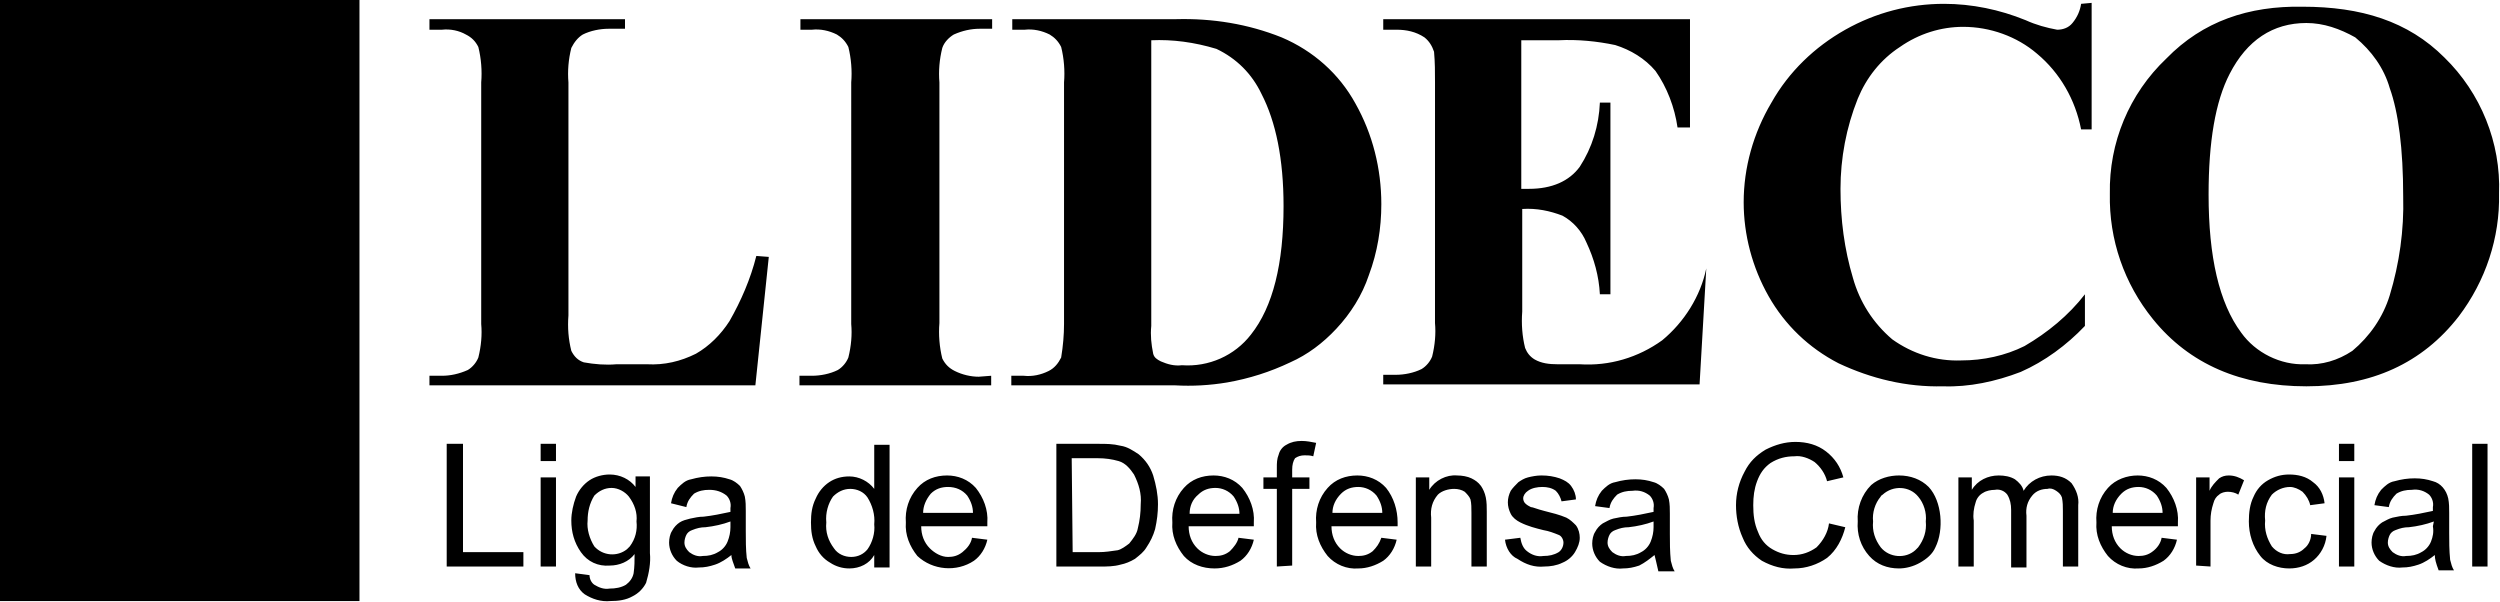 <?xml version="1.0" encoding="utf-8"?>
<!-- Generator: Adobe Illustrator 25.2.3, SVG Export Plug-In . SVG Version: 6.00 Build 0)  -->
<svg version="1.1" id="Capa_1" xmlns="http://www.w3.org/2000/svg" xmlns:xlink="http://www.w3.org/1999/xlink" x="0px" y="0px"
	 viewBox="0 0 260.8 62.8" style="enable-background:new 0 0 260.8 62.8;" xml:space="preserve">
<g id="Layer_2">
	<g id="Layer_1-2">
		<rect y="0" width="37.5" height="62.7"/>
		<path d="M240.6,2.4c-3.5,0-6.2,1.8-8,5.3c-1.5,2.9-2.2,7.1-2.2,12.6c0,6.5,1.1,11.3,3.4,14.4c1.5,2.1,4.1,3.4,6.7,3.3
			c1.7,0.1,3.4-0.4,4.9-1.4c1.8-1.5,3.2-3.5,3.9-5.8c1-3.3,1.5-6.8,1.4-10.3c0-5-0.5-8.8-1.4-11.3c-0.6-2.1-1.9-3.9-3.6-5.3
			C244.1,3,242.4,2.4,240.6,2.4 M240.2,0.7c6.1,0,11,1.5,14.8,5.3c3.8,3.7,5.9,8.9,5.7,14.2c0.1,4.6-1.4,9.1-4.2,12.8
			c-3.8,4.9-9.1,7.3-15.9,7.3s-12.2-2.3-16-7c-3-3.7-4.6-8.3-4.5-13.1c-0.1-5.3,2-10.4,5.9-14.1C229.8,2.2,234.6,0.6,240.2,0.7
			L240.2,0.7z M218.2,0.3v13.2h-1.1c-0.6-3.1-2.2-5.9-4.6-7.9c-2.1-1.8-4.9-2.8-7.7-2.8c-2.3,0-4.6,0.7-6.6,2.1
			c-2,1.3-3.5,3.2-4.4,5.4c-1.2,3-1.8,6.2-1.8,9.4c0,3.2,0.4,6.3,1.3,9.3c0.7,2.5,2.1,4.7,4.1,6.4c2.1,1.5,4.6,2.3,7.2,2.2
			c2.3,0,4.6-0.5,6.6-1.5c2.4-1.4,4.6-3.2,6.3-5.4v3.3c-1.9,2-4.2,3.7-6.7,4.8c-2.6,1-5.4,1.6-8.1,1.5c-3.8,0.1-7.5-0.8-10.9-2.4
			c-3.1-1.6-5.6-4-7.3-7c-1.7-3-2.6-6.4-2.6-9.8c0-3.6,1-7.2,2.9-10.4c1.8-3.2,4.5-5.8,7.7-7.6c3.2-1.8,6.7-2.7,10.3-2.7
			c2.9,0,5.8,0.6,8.5,1.7c1.1,0.5,2.2,0.8,3.3,1c0.6,0,1.2-0.2,1.6-0.7c0.5-0.6,0.8-1.3,0.9-2L218.2,0.3z M158.7,4.2v15.5h0.8
			c2.4,0,4.2-0.8,5.3-2.3c1.3-2,2-4.3,2.1-6.7h1.1v20h-1.1c-0.1-1.9-0.6-3.7-1.4-5.4c-0.5-1.2-1.4-2.2-2.5-2.8
			c-1.3-0.5-2.7-0.8-4.2-0.7v10.7c-0.1,1.3,0,2.6,0.3,3.8c0.2,0.5,0.5,0.9,1,1.2c0.7,0.4,1.5,0.5,2.4,0.5h2.3
			c3.1,0.2,6.1-0.7,8.6-2.5c2.3-1.9,4-4.6,4.6-7.5l-0.7,12.1h-33v-1h1.3c0.9,0,1.9-0.2,2.7-0.6c0.5-0.3,0.9-0.8,1.1-1.3
			c0.3-1.2,0.4-2.4,0.3-3.5V8.6c0-1.1,0-2.1-0.1-3.2c-0.2-0.6-0.5-1.1-1-1.5c-0.9-0.6-1.9-0.8-2.9-0.8h-1.4V2h32v11.3H175
			c-0.3-2.1-1.1-4.2-2.3-5.9c-1.1-1.3-2.6-2.2-4.2-2.7c-1.9-0.4-3.9-0.6-5.9-0.5H158.7z M120.1,4.2V34c-0.1,1,0,1.9,0.2,2.9
			c0.1,0.4,0.4,0.6,0.8,0.8c0.7,0.3,1.4,0.5,2.2,0.4c2.8,0.2,5.5-1,7.2-3.2c2.3-2.9,3.4-7.4,3.4-13.4c0-4.9-0.8-8.8-2.3-11.7
			c-1-2.1-2.6-3.7-4.7-4.7C124.6,4.4,122.3,4.1,120.1,4.2L120.1,4.2z M105.5,40.2v-1h1.3c0.9,0.1,1.8-0.1,2.6-0.5
			c0.6-0.3,1-0.8,1.3-1.4c0.2-1.2,0.3-2.4,0.3-3.5V8.6c0.1-1.2,0-2.5-0.3-3.7c-0.3-0.6-0.7-1-1.2-1.3c-0.8-0.4-1.7-0.6-2.6-0.5h-1.3
			V2h17.1c3.8-0.1,7.5,0.5,11,1.9c3.3,1.4,6,3.8,7.7,6.9c1.8,3.2,2.7,6.8,2.7,10.5c0,2.5-0.4,5-1.3,7.4c-0.7,2.1-1.9,4-3.4,5.6
			c-1.4,1.5-3,2.7-4.8,3.5c-2.1,1-4.3,1.7-6.6,2.1c-1.8,0.3-3.6,0.4-5.4,0.3L105.5,40.2z M103.4,39.2v1h-20v-1h1.3
			c0.9,0,1.9-0.2,2.7-0.6c0.5-0.3,0.9-0.8,1.1-1.3c0.3-1.2,0.4-2.4,0.3-3.5V8.6c0.1-1.2,0-2.5-0.3-3.7c-0.3-0.6-0.7-1-1.2-1.3
			c-0.8-0.4-1.7-0.6-2.6-0.5h-1.2V2h20v1h-1.3c-0.9,0-1.8,0.2-2.7,0.6c-0.5,0.3-1,0.8-1.2,1.4C98,6.2,97.9,7.4,98,8.6v25.1
			c-0.1,1.2,0,2.5,0.3,3.7c0.3,0.6,0.7,1,1.3,1.3c0.8,0.4,1.7,0.6,2.5,0.6L103.4,39.2z M80.2,26.8l-1.4,13.4H44.8v-1h1.3
			c0.9,0,1.8-0.2,2.7-0.6c0.5-0.3,0.9-0.8,1.1-1.3c0.3-1.2,0.4-2.4,0.3-3.5V8.6c0.1-1.2,0-2.5-0.3-3.7c-0.3-0.6-0.7-1-1.3-1.3
			C47.9,3.2,47,3,46.1,3.1h-1.3V2h20.4v1h-1.7c-0.9,0-1.9,0.2-2.7,0.6c-0.5,0.3-0.9,0.8-1.2,1.4c-0.3,1.2-0.4,2.4-0.3,3.6v24.3
			c-0.1,1.3,0,2.5,0.3,3.7c0.3,0.6,0.7,1,1.3,1.2c1.1,0.2,2.3,0.3,3.4,0.2h3.2c1.8,0.1,3.5-0.3,5.1-1.1c1.4-0.8,2.6-2,3.5-3.4
			c1.2-2.1,2.2-4.4,2.8-6.8L80.2,26.8z"/>
		<path d="M257.9,59.1V46.3h1.6v12.8H257.9z M253.9,54.4c-0.8,0.3-1.7,0.5-2.6,0.6c-0.5,0-0.9,0.1-1.4,0.3c-0.3,0.1-0.5,0.3-0.6,0.5
			c-0.1,0.2-0.2,0.5-0.2,0.8c0,0.4,0.2,0.7,0.5,1c0.4,0.3,0.9,0.5,1.4,0.4c0.6,0,1.1-0.1,1.6-0.4c0.4-0.2,0.8-0.6,1-1.1
			c0.2-0.5,0.3-1,0.2-1.6L253.9,54.4z M254,57.9c-0.5,0.4-1.1,0.8-1.7,1c-0.6,0.2-1.1,0.3-1.7,0.3c-0.8,0.1-1.7-0.2-2.4-0.7
			c-0.5-0.5-0.8-1.2-0.8-1.9c0-0.4,0.1-0.9,0.3-1.2c0.2-0.4,0.5-0.7,0.8-0.9c0.4-0.2,0.7-0.4,1.1-0.5c0.5-0.1,0.9-0.2,1.4-0.2
			c0.9-0.1,1.9-0.3,2.8-0.5c0-0.2,0-0.3,0-0.4c0.1-0.5-0.1-1-0.4-1.3c-0.5-0.4-1.1-0.6-1.8-0.5c-0.6,0-1.1,0.1-1.6,0.4
			c-0.4,0.4-0.7,0.8-0.8,1.4l-1.5-0.2c0.1-0.6,0.3-1.1,0.7-1.6c0.4-0.4,0.8-0.8,1.4-0.9c0.7-0.2,1.4-0.3,2.1-0.3
			c0.7,0,1.3,0.1,1.9,0.3c0.8,0.2,1.4,0.9,1.6,1.8c0.1,0.5,0.1,1,0.1,1.5v2.1c0,0.9,0,1.8,0.1,2.8c0.1,0.4,0.2,0.8,0.4,1.1h-1.6
			C254.1,58.7,254,58.3,254,57.9z M244,59.1v-9.3h1.6v9.3L244,59.1z M244,48.1v-1.8h1.6v1.8H244z M241.1,55.7l1.6,0.2
			c-0.1,1-0.6,1.9-1.3,2.5c-0.7,0.6-1.6,0.9-2.6,0.9c-1.1,0-2.3-0.4-3-1.3c-0.8-1-1.2-2.3-1.2-3.6c0-0.9,0.1-1.8,0.5-2.6
			c0.3-0.7,0.8-1.3,1.5-1.7c0.7-0.4,1.4-0.6,2.2-0.6c0.9,0,1.8,0.2,2.5,0.8c0.7,0.5,1.1,1.3,1.2,2.2l-1.5,0.2
			c-0.1-0.5-0.4-1-0.8-1.4c-0.4-0.3-0.9-0.5-1.3-0.5c-0.7,0-1.4,0.3-1.9,0.8c-0.6,0.8-0.8,1.7-0.7,2.7c-0.1,1,0.2,1.9,0.7,2.7
			c0.5,0.6,1.2,0.9,1.9,0.8c0.6,0,1.1-0.2,1.5-0.6C240.8,56.9,241.1,56.3,241.1,55.7L241.1,55.7z M229.1,59v-9.2h1.4v1.4
			c0.2-0.5,0.6-0.9,1-1.3c0.3-0.2,0.6-0.3,1-0.3c0.6,0,1.1,0.2,1.6,0.5l-0.6,1.5c-0.3-0.2-0.7-0.3-1.1-0.3c-0.3,0-0.7,0.1-0.9,0.3
			c-0.3,0.2-0.5,0.5-0.6,0.9c-0.2,0.6-0.3,1.2-0.3,1.8v4.8L229.1,59z M220.4,53.5h5.2c0-0.6-0.2-1.2-0.6-1.8
			c-0.5-0.6-1.2-0.9-1.9-0.9c-0.7,0-1.3,0.2-1.8,0.7C220.7,52.1,220.4,52.8,220.4,53.5L220.4,53.5z M225.5,56.1l1.6,0.2
			c-0.2,0.9-0.7,1.7-1.4,2.2c-0.8,0.5-1.7,0.8-2.6,0.8c-1.2,0.1-2.4-0.4-3.2-1.3c-0.8-1-1.3-2.2-1.2-3.5c-0.1-1.3,0.3-2.6,1.2-3.6
			c0.8-0.9,2-1.3,3.1-1.3c1.1,0,2.2,0.4,3,1.3c0.8,1,1.3,2.3,1.2,3.6c0,0.1,0,0.2,0,0.4h-6.9c0,0.9,0.3,1.7,0.9,2.3
			c0.5,0.5,1.2,0.8,1.9,0.8c0.5,0,1-0.1,1.5-0.5C225,57.2,225.4,56.7,225.5,56.1L225.5,56.1z M204.3,59.1v-9.3h1.4v1.3
			c0.6-1,1.7-1.5,2.8-1.5c0.6,0,1.2,0.1,1.7,0.4c0.4,0.3,0.8,0.7,0.9,1.2c0.6-1,1.7-1.6,2.9-1.6c0.8,0,1.5,0.2,2.1,0.8
			c0.5,0.7,0.8,1.5,0.7,2.3v6.4h-1.6v-5.8c0-0.5,0-0.9-0.1-1.4c-0.1-0.3-0.3-0.5-0.6-0.7c-0.3-0.2-0.6-0.3-0.9-0.2
			c-0.6,0-1.2,0.2-1.6,0.7c-0.5,0.6-0.7,1.3-0.6,2.1v5.4h-1.6v-6c0-0.6-0.1-1.1-0.4-1.6c-0.3-0.4-0.8-0.6-1.3-0.5
			c-0.4,0-0.9,0.1-1.2,0.3c-0.4,0.2-0.7,0.6-0.8,1c-0.2,0.6-0.3,1.3-0.2,1.9v4.8L204.3,59.1z M195.4,54.4c-0.1,1,0.2,1.9,0.8,2.7
			c0.9,1.1,2.6,1.2,3.6,0.3c0.1-0.1,0.2-0.2,0.3-0.3c0.6-0.8,0.9-1.7,0.8-2.7c0.1-0.9-0.2-1.9-0.8-2.6c-0.9-1.1-2.6-1.2-3.7-0.2
			c-0.1,0.1-0.2,0.1-0.2,0.2C195.6,52.5,195.3,53.5,195.4,54.4L195.4,54.4z M193.8,54.4c-0.1-1.4,0.4-2.8,1.4-3.8
			c0.8-0.7,1.9-1,2.9-1c1.2,0,2.3,0.4,3.1,1.2c1.4,1.5,1.6,4.5,0.7,6.3c-0.3,0.7-0.9,1.2-1.6,1.6c-0.7,0.4-1.5,0.6-2.2,0.6
			c-1.2,0-2.3-0.4-3.1-1.3C194.1,57,193.7,55.7,193.8,54.4L193.8,54.4z M190.8,54.6l1.7,0.4c-0.3,1.2-0.9,2.4-1.9,3.2
			c-1,0.7-2.2,1.1-3.4,1.1c-1.2,0.1-2.3-0.2-3.4-0.8c-0.9-0.6-1.6-1.4-2-2.4c-0.5-1.1-0.7-2.3-0.7-3.4c0-1.2,0.3-2.4,0.9-3.5
			c0.5-1,1.2-1.7,2.2-2.3c1-0.5,2-0.8,3.1-0.8c1.2,0,2.3,0.3,3.2,1c0.9,0.7,1.5,1.6,1.8,2.7l-1.7,0.4c-0.2-0.8-0.7-1.5-1.3-2
			c-0.6-0.4-1.4-0.7-2.1-0.6c-0.9,0-1.7,0.2-2.5,0.7c-0.7,0.5-1.1,1.1-1.4,1.9c-0.3,0.8-0.4,1.6-0.4,2.5c0,1,0.1,1.9,0.5,2.8
			c0.3,0.8,0.8,1.4,1.5,1.8c0.7,0.4,1.4,0.6,2.2,0.6c0.9,0,1.7-0.3,2.4-0.8C190.2,56.4,190.7,55.5,190.8,54.6L190.8,54.6z
			 M172.5,54.4c-0.8,0.3-1.7,0.5-2.6,0.6c-0.5,0-0.9,0.1-1.4,0.3c-0.3,0.1-0.5,0.3-0.6,0.5c-0.1,0.2-0.2,0.5-0.2,0.8
			c0,0.4,0.2,0.7,0.5,1c0.4,0.3,0.9,0.5,1.4,0.4c0.6,0,1.1-0.1,1.6-0.4c0.4-0.2,0.8-0.6,1-1.1c0.2-0.5,0.3-1,0.3-1.5L172.5,54.4z
			 M172.6,57.9c-0.5,0.4-1,0.8-1.6,1.1c-0.6,0.2-1.1,0.3-1.7,0.3c-0.8,0.1-1.7-0.2-2.4-0.7c-0.5-0.5-0.8-1.2-0.8-1.9
			c0-0.4,0.1-0.9,0.3-1.2c0.2-0.4,0.5-0.7,0.8-0.9c0.4-0.2,0.7-0.4,1.1-0.5c0.5-0.1,0.9-0.2,1.4-0.2c0.9-0.1,1.9-0.3,2.8-0.5
			c0-0.2,0-0.3,0-0.4c0.1-0.5-0.1-1-0.4-1.3c-0.5-0.4-1.1-0.6-1.8-0.5c-0.6,0-1.1,0.1-1.6,0.4c-0.4,0.4-0.7,0.8-0.8,1.4l-1.5-0.2
			c0.1-0.6,0.3-1.1,0.7-1.6c0.4-0.4,0.8-0.8,1.4-0.9c0.7-0.2,1.4-0.3,2.1-0.3c0.7,0,1.3,0.1,1.9,0.3c0.4,0.1,0.8,0.4,1.1,0.7
			c0.2,0.3,0.4,0.7,0.5,1.1c0.1,0.5,0.1,1,0.1,1.5v2.1c0,0.9,0,1.8,0.1,2.8c0.1,0.4,0.2,0.8,0.4,1.1H173
			C172.8,58.7,172.7,58.3,172.6,57.9L172.6,57.9z M157,56.3l1.6-0.2c0.1,0.6,0.3,1.1,0.7,1.4c0.5,0.4,1.1,0.6,1.7,0.5
			c0.6,0,1.1-0.1,1.6-0.4c0.3-0.2,0.5-0.6,0.5-1c0-0.3-0.2-0.7-0.5-0.8c-0.5-0.2-1-0.4-1.6-0.5c-0.8-0.2-1.6-0.4-2.4-0.8
			c-0.4-0.2-0.8-0.5-1-0.9c-0.2-0.4-0.3-0.8-0.3-1.2c0-0.4,0.1-0.8,0.3-1.2c0.2-0.3,0.5-0.6,0.8-0.9c0.3-0.2,0.6-0.4,1-0.5
			c0.4-0.1,0.9-0.2,1.4-0.2c0.7,0,1.3,0.1,1.9,0.3c0.5,0.2,0.9,0.4,1.2,0.8c0.3,0.4,0.5,0.9,0.5,1.4l-1.5,0.2
			c-0.1-0.4-0.3-0.8-0.6-1.1c-0.4-0.3-0.9-0.4-1.4-0.4c-0.5,0-1.1,0.1-1.5,0.4c-0.3,0.2-0.5,0.5-0.5,0.8c0,0.2,0.1,0.4,0.2,0.5
			c0.2,0.2,0.4,0.3,0.6,0.4c0.2,0,0.6,0.2,1.4,0.4c0.8,0.2,1.6,0.4,2.3,0.7c0.4,0.2,0.7,0.5,1,0.8c0.3,0.4,0.4,0.9,0.4,1.3
			c0,0.5-0.2,1-0.5,1.5c-0.3,0.5-0.8,0.9-1.3,1.1c-0.6,0.3-1.3,0.4-1.9,0.4c-1,0.1-1.9-0.2-2.8-0.8C157.6,58,157.1,57.2,157,56.3z
			 M147.7,59.1v-9.3h1.4v1.3c0.6-1,1.8-1.6,2.9-1.5c0.5,0,1.1,0.1,1.5,0.3c0.4,0.2,0.7,0.4,1,0.8c0.2,0.3,0.4,0.7,0.5,1.2
			c0.1,0.5,0.1,1,0.1,1.5v5.7h-1.6v-5.6c0-0.5,0-1-0.1-1.4c-0.1-0.3-0.4-0.6-0.6-0.8c-0.3-0.2-0.7-0.3-1.1-0.3
			c-0.6,0-1.3,0.2-1.7,0.6c-0.6,0.7-0.8,1.5-0.7,2.4v5.1H147.7z M139,53.5h5.2c0-0.6-0.2-1.2-0.6-1.8c-0.5-0.6-1.2-0.9-1.9-0.9
			c-0.7,0-1.3,0.2-1.8,0.7C139.3,52.1,139,52.8,139,53.5z M144.1,56.1l1.6,0.2c-0.2,0.9-0.7,1.7-1.4,2.2c-0.8,0.5-1.7,0.8-2.6,0.8
			c-1.2,0.1-2.4-0.4-3.2-1.3c-0.8-1-1.3-2.2-1.2-3.5c-0.1-1.3,0.3-2.6,1.2-3.6c0.8-0.9,1.9-1.3,3.1-1.3c1.1,0,2.2,0.4,3,1.3
			c0.8,1,1.2,2.3,1.2,3.6v0.4h-6.9c0,0.9,0.3,1.7,0.9,2.3c0.5,0.5,1.2,0.8,1.9,0.8c0.5,0,1-0.1,1.5-0.5
			C143.6,57.1,143.9,56.7,144.1,56.1L144.1,56.1z M133.2,59.1V51h-1.4v-1.2h1.4v-1c0-0.5,0-0.9,0.2-1.4c0.1-0.4,0.4-0.8,0.8-1
			c0.5-0.3,1-0.4,1.6-0.4c0.5,0,1,0.1,1.5,0.2l-0.3,1.4c-0.3-0.1-0.6-0.1-0.9-0.1c-0.4,0-0.7,0.1-1,0.3c-0.2,0.3-0.3,0.7-0.3,1.2
			v0.8h1.8V51h-1.8v8L133.2,59.1z M124.1,53.6h5.2c0-0.6-0.2-1.2-0.6-1.8c-0.5-0.6-1.2-0.9-1.9-0.9c-0.7,0-1.3,0.2-1.8,0.7
			C124.4,52.1,124.1,52.8,124.1,53.6L124.1,53.6z M129.2,56.1l1.6,0.2c-0.2,0.9-0.7,1.7-1.4,2.2c-0.8,0.5-1.7,0.8-2.7,0.8
			c-1.2,0-2.4-0.4-3.2-1.3c-0.8-1-1.3-2.2-1.2-3.5c-0.1-1.3,0.3-2.6,1.2-3.6c0.8-0.9,1.9-1.3,3.1-1.3c1.1,0,2.2,0.4,3,1.3
			c0.8,1,1.3,2.3,1.2,3.6c0,0.1,0,0.2,0,0.4H124c0,0.9,0.3,1.7,0.9,2.3c0.5,0.5,1.2,0.8,1.9,0.8c0.5,0,1-0.1,1.5-0.5
			C128.7,57.1,129.1,56.6,129.2,56.1L129.2,56.1z M111.9,57.6h2.7c0.7,0,1.3-0.1,2-0.2c0.4-0.1,0.8-0.4,1.2-0.7
			c0.4-0.5,0.8-1,0.9-1.6c0.2-0.8,0.3-1.6,0.3-2.5c0.1-1.1-0.2-2.1-0.7-3.1c-0.4-0.6-0.9-1.2-1.6-1.4c-0.7-0.2-1.4-0.3-2.2-0.3h-2.7
			L111.9,57.6z M110.2,59.1V46.3h4.4c0.8,0,1.5,0,2.3,0.2c0.7,0.1,1.3,0.5,1.9,0.9c0.7,0.6,1.2,1.3,1.5,2.2c0.3,1,0.5,2,0.5,3
			c0,0.9-0.1,1.7-0.3,2.6c-0.2,0.7-0.5,1.3-0.9,1.9c-0.3,0.5-0.7,0.8-1.2,1.2c-0.5,0.3-1,0.5-1.5,0.6c-0.7,0.2-1.4,0.2-2.1,0.2
			L110.2,59.1z M96.3,53.5h5.2c0-0.6-0.2-1.2-0.6-1.8c-0.5-0.6-1.2-0.9-2-0.9c-0.7,0-1.3,0.2-1.8,0.7C96.6,52.1,96.3,52.8,96.3,53.5
			z M101.4,56.1l1.6,0.2c-0.2,0.9-0.7,1.7-1.4,2.2c-1.8,1.2-4.3,1-5.9-0.5c-0.8-1-1.3-2.2-1.2-3.5c-0.1-1.3,0.3-2.6,1.2-3.6
			c0.8-0.9,1.9-1.3,3.1-1.3c1.1,0,2.2,0.4,3,1.3c0.8,1,1.3,2.3,1.2,3.6c0,0.1,0,0.2,0,0.4h-6.9c0,0.9,0.3,1.7,0.9,2.3
			c0.5,0.5,1.2,0.9,1.9,0.9c0.5,0,1-0.1,1.5-0.5C100.9,57.2,101.3,56.7,101.4,56.1z M86.2,54.5c-0.1,1,0.2,1.9,0.8,2.7
			c0.4,0.6,1.1,0.9,1.8,0.9c0.7,0,1.3-0.3,1.7-0.8c0.5-0.7,0.8-1.7,0.7-2.6c0.1-1-0.2-2-0.7-2.8c-0.4-0.6-1.1-0.9-1.8-0.9
			c-0.7,0-1.3,0.3-1.8,0.8C86.4,52.5,86.1,53.5,86.2,54.5z M91.2,59.1v-1.2c-0.5,0.9-1.5,1.4-2.6,1.4c-0.7,0-1.4-0.2-2-0.6
			c-0.7-0.4-1.2-1-1.5-1.7c-0.4-0.8-0.5-1.6-0.5-2.5c0-0.9,0.1-1.7,0.5-2.5c0.3-0.7,0.8-1.3,1.4-1.7c0.6-0.4,1.3-0.6,2.1-0.6
			c1,0,2,0.5,2.6,1.3v-4.6h1.6v12.8H91.2z M76.2,54.4c-0.8,0.3-1.7,0.5-2.6,0.6c-0.5,0-0.9,0.1-1.4,0.3c-0.3,0.1-0.5,0.3-0.6,0.5
			c-0.1,0.2-0.2,0.5-0.2,0.8c0,0.4,0.2,0.7,0.5,1c0.4,0.3,0.9,0.5,1.4,0.4c0.6,0,1.1-0.1,1.6-0.4c0.4-0.2,0.8-0.6,1-1.1
			c0.2-0.5,0.3-1,0.3-1.5L76.2,54.4z M76.3,57.9c-0.5,0.4-1.1,0.8-1.7,1c-0.6,0.2-1.1,0.3-1.7,0.3c-0.8,0.1-1.7-0.2-2.3-0.7
			c-0.5-0.5-0.8-1.2-0.8-1.9c0-0.4,0.1-0.9,0.3-1.2c0.2-0.4,0.5-0.7,0.8-0.9c0.3-0.2,0.7-0.3,1.1-0.4c0.5-0.1,0.9-0.2,1.4-0.2
			c0.9-0.1,1.9-0.3,2.8-0.5c0-0.2,0-0.3,0-0.4c0.1-0.5-0.1-1-0.4-1.3c-0.5-0.4-1.1-0.6-1.8-0.6c-0.6,0-1.1,0.1-1.6,0.4
			c-0.4,0.4-0.7,0.8-0.8,1.4L70,52.5c0.1-0.6,0.3-1.1,0.7-1.6c0.4-0.4,0.8-0.8,1.4-0.9c0.7-0.2,1.4-0.3,2.1-0.3
			c0.7,0,1.3,0.1,1.9,0.3c0.4,0.1,0.8,0.4,1.1,0.7c0.2,0.3,0.4,0.7,0.5,1.1c0.1,0.5,0.1,1,0.1,1.5v2.1c0,0.9,0,1.9,0.1,2.8
			c0.1,0.4,0.2,0.8,0.4,1.1h-1.6C76.5,58.7,76.3,58.3,76.3,57.9L76.3,57.9z M61.3,54.3c-0.1,0.9,0.2,1.9,0.7,2.7
			c0.9,1,2.4,1.1,3.4,0.3c0.1-0.1,0.2-0.2,0.3-0.3c0.6-0.8,0.8-1.7,0.7-2.6c0.1-0.9-0.2-1.8-0.8-2.6c-0.4-0.5-1.1-0.9-1.8-0.9
			c-0.7,0-1.3,0.3-1.8,0.8C61.5,52.5,61.3,53.4,61.3,54.3z M60,59.8l1.5,0.2c0,0.4,0.2,0.8,0.5,1c0.5,0.3,1,0.5,1.6,0.4
			c0.6,0,1.2-0.1,1.7-0.4c0.4-0.3,0.7-0.7,0.8-1.2c0.1-0.7,0.1-1.3,0.1-2c-0.6,0.8-1.6,1.2-2.6,1.2c-1.2,0.1-2.3-0.4-3-1.4
			c-0.7-1-1-2.1-1-3.3c0-0.8,0.2-1.7,0.5-2.5c0.3-0.7,0.8-1.3,1.4-1.7c0.6-0.4,1.4-0.6,2.1-0.6c1.1,0,2.1,0.5,2.7,1.3v-1.1h1.5v8
			c0.1,1-0.1,2.1-0.4,3.1c-0.3,0.6-0.8,1.1-1.4,1.4c-0.7,0.4-1.5,0.5-2.3,0.5c-1,0.1-1.9-0.2-2.7-0.7C60.3,61.5,60,60.7,60,59.8z
			 M56.4,59.1v-9.3H58v9.3L56.4,59.1z M56.4,48.1v-1.8H58v1.8H56.4z M46.6,59.1V46.3h1.7v11.3h6.3v1.5L46.6,59.1z"/>
	</g>
</g>
</svg>
